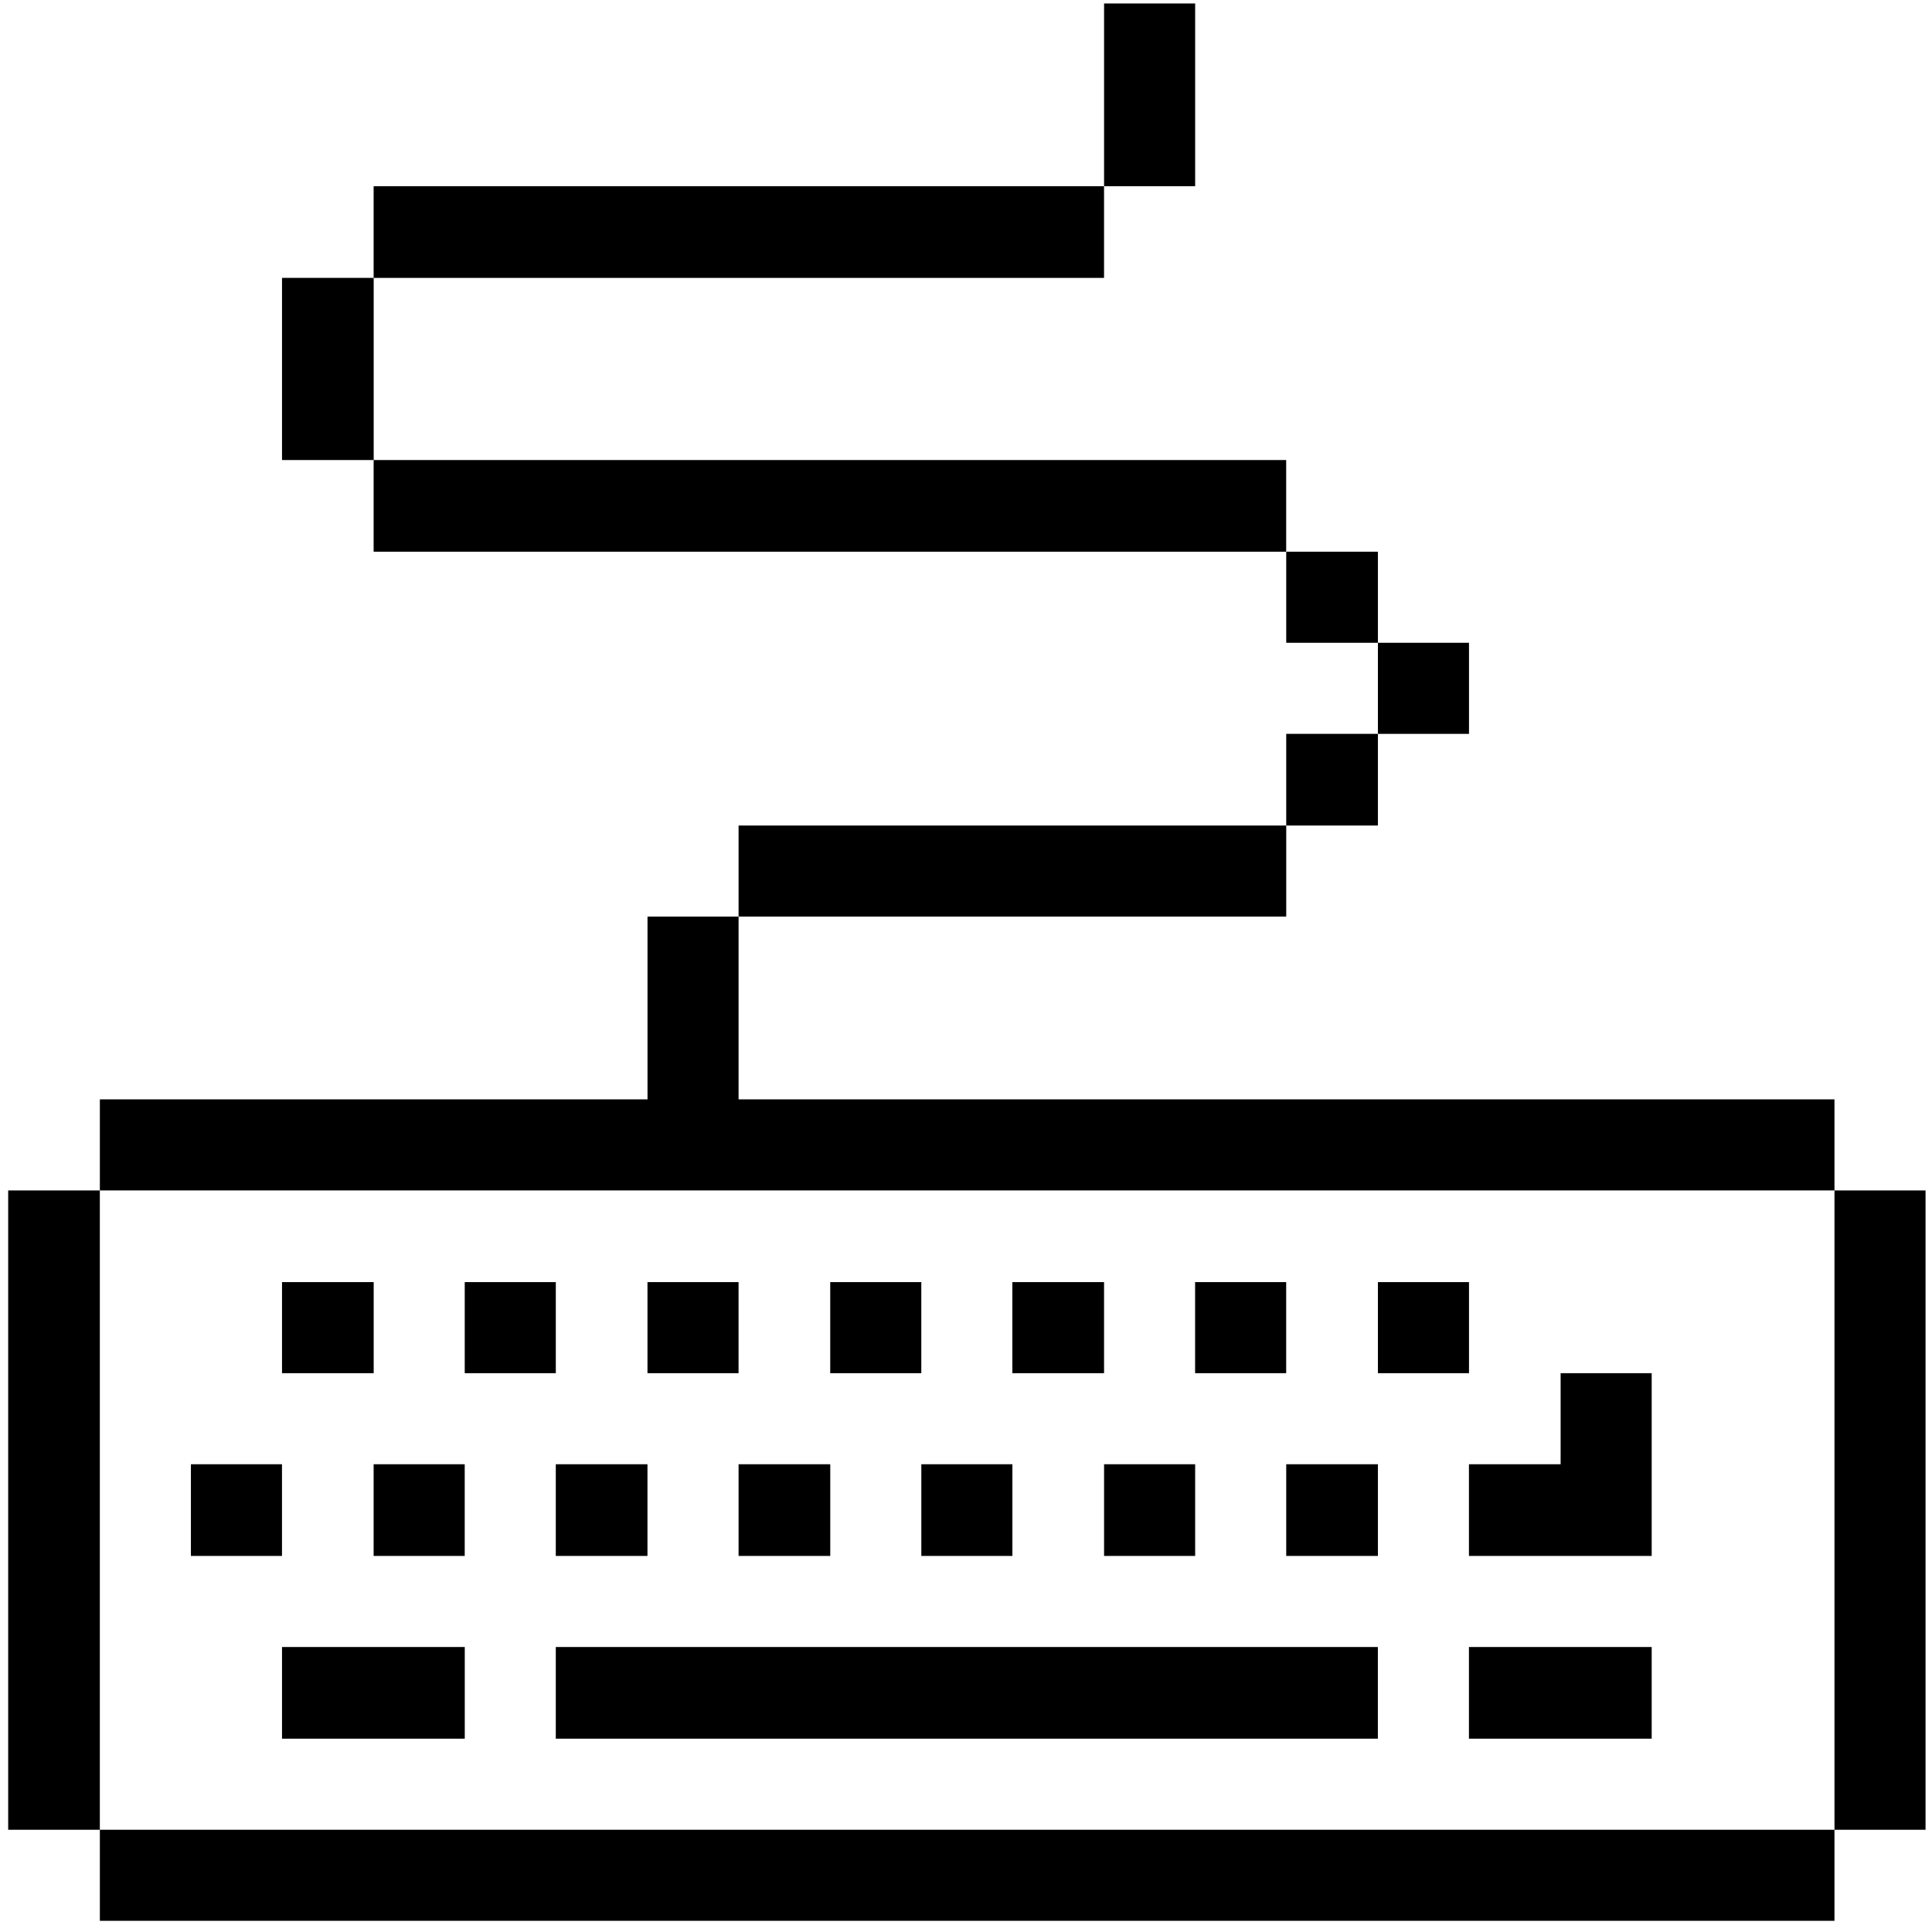 <svg xmlns="http://www.w3.org/2000/svg" width="112" height="112" viewBox="0 0 112 112" fill="none">
  <path d="M111.626 69.011H106.347V106.073H111.626V69.011Z" fill="black"></path>
  <path d="M106.346 106.073H5.789V111.352H106.346V106.073Z" fill="black"></path>
  <path d="M90.471 84.884H85.156V90.199H95.75V79.605H90.471V84.884Z" fill="black"></path>
  <path d="M95.75 95.479H85.156V100.793H95.75V95.479Z" fill="black"></path>
  <path d="M85.159 74.325H79.879V79.605H85.159V74.325Z" fill="black"></path>
  <path d="M85.159 37.263H79.879V42.543H85.159V37.263Z" fill="black"></path>
  <path d="M79.878 84.884H74.564V90.199H79.878V84.884Z" fill="black"></path>
  <path d="M79.878 42.542H74.564V47.857H79.878V42.542Z" fill="black"></path>
  <path d="M79.878 31.983H74.564V37.263H79.878V31.983Z" fill="black"></path>
  <path d="M79.876 95.479H32.22V100.793H79.876V95.479Z" fill="black"></path>
  <path d="M74.561 74.325H69.281V79.605H74.561V74.325Z" fill="black"></path>
  <path d="M74.561 26.669H21.66V31.983H74.561V26.669Z" fill="black"></path>
  <path d="M69.284 84.884H64.004V90.199H69.284V84.884Z" fill="black"></path>
  <path d="M69.284 0.201H64.004V10.795H69.284V0.201Z" fill="black"></path>
  <path d="M64.003 74.325H58.688V79.605H64.003V74.325Z" fill="black"></path>
  <path d="M58.69 84.884H53.41V90.199H58.69V84.884Z" fill="black"></path>
  <path d="M53.409 74.325H48.129V79.605H53.409V74.325Z" fill="black"></path>
  <path d="M74.564 47.857H42.816V53.136H74.564V47.857Z" fill="black"></path>
  <path d="M48.131 84.884H42.816V90.199H48.131V84.884Z" fill="black"></path>
  <path d="M42.815 74.325H37.535V79.605H42.815V74.325Z" fill="black"></path>
  <path d="M37.534 84.884H32.22V90.199H37.534V84.884Z" fill="black"></path>
  <path d="M32.221 74.325H26.941V79.605H32.221V74.325Z" fill="black"></path>
  <path d="M64.002 10.795H21.66V16.11H64.002V10.795Z" fill="black"></path>
  <path d="M26.94 84.884H21.66V90.199H26.94V84.884Z" fill="black"></path>
  <path d="M26.943 95.479H16.349V100.793H26.943V95.479Z" fill="black"></path>
  <path d="M21.663 74.325H16.349V79.605H21.663V74.325Z" fill="black"></path>
  <path d="M21.663 16.109H16.349V26.669H21.663V16.109Z" fill="black"></path>
  <path d="M16.347 84.884H11.067V90.199H16.347V84.884Z" fill="black"></path>
  <path d="M106.346 69.01V63.731H42.816V53.137H37.537V63.731H5.789V69.01H106.346Z" fill="black"></path>
  <path d="M5.788 69.011H0.474V106.073H5.788V69.011Z" fill="black"></path>
</svg>
